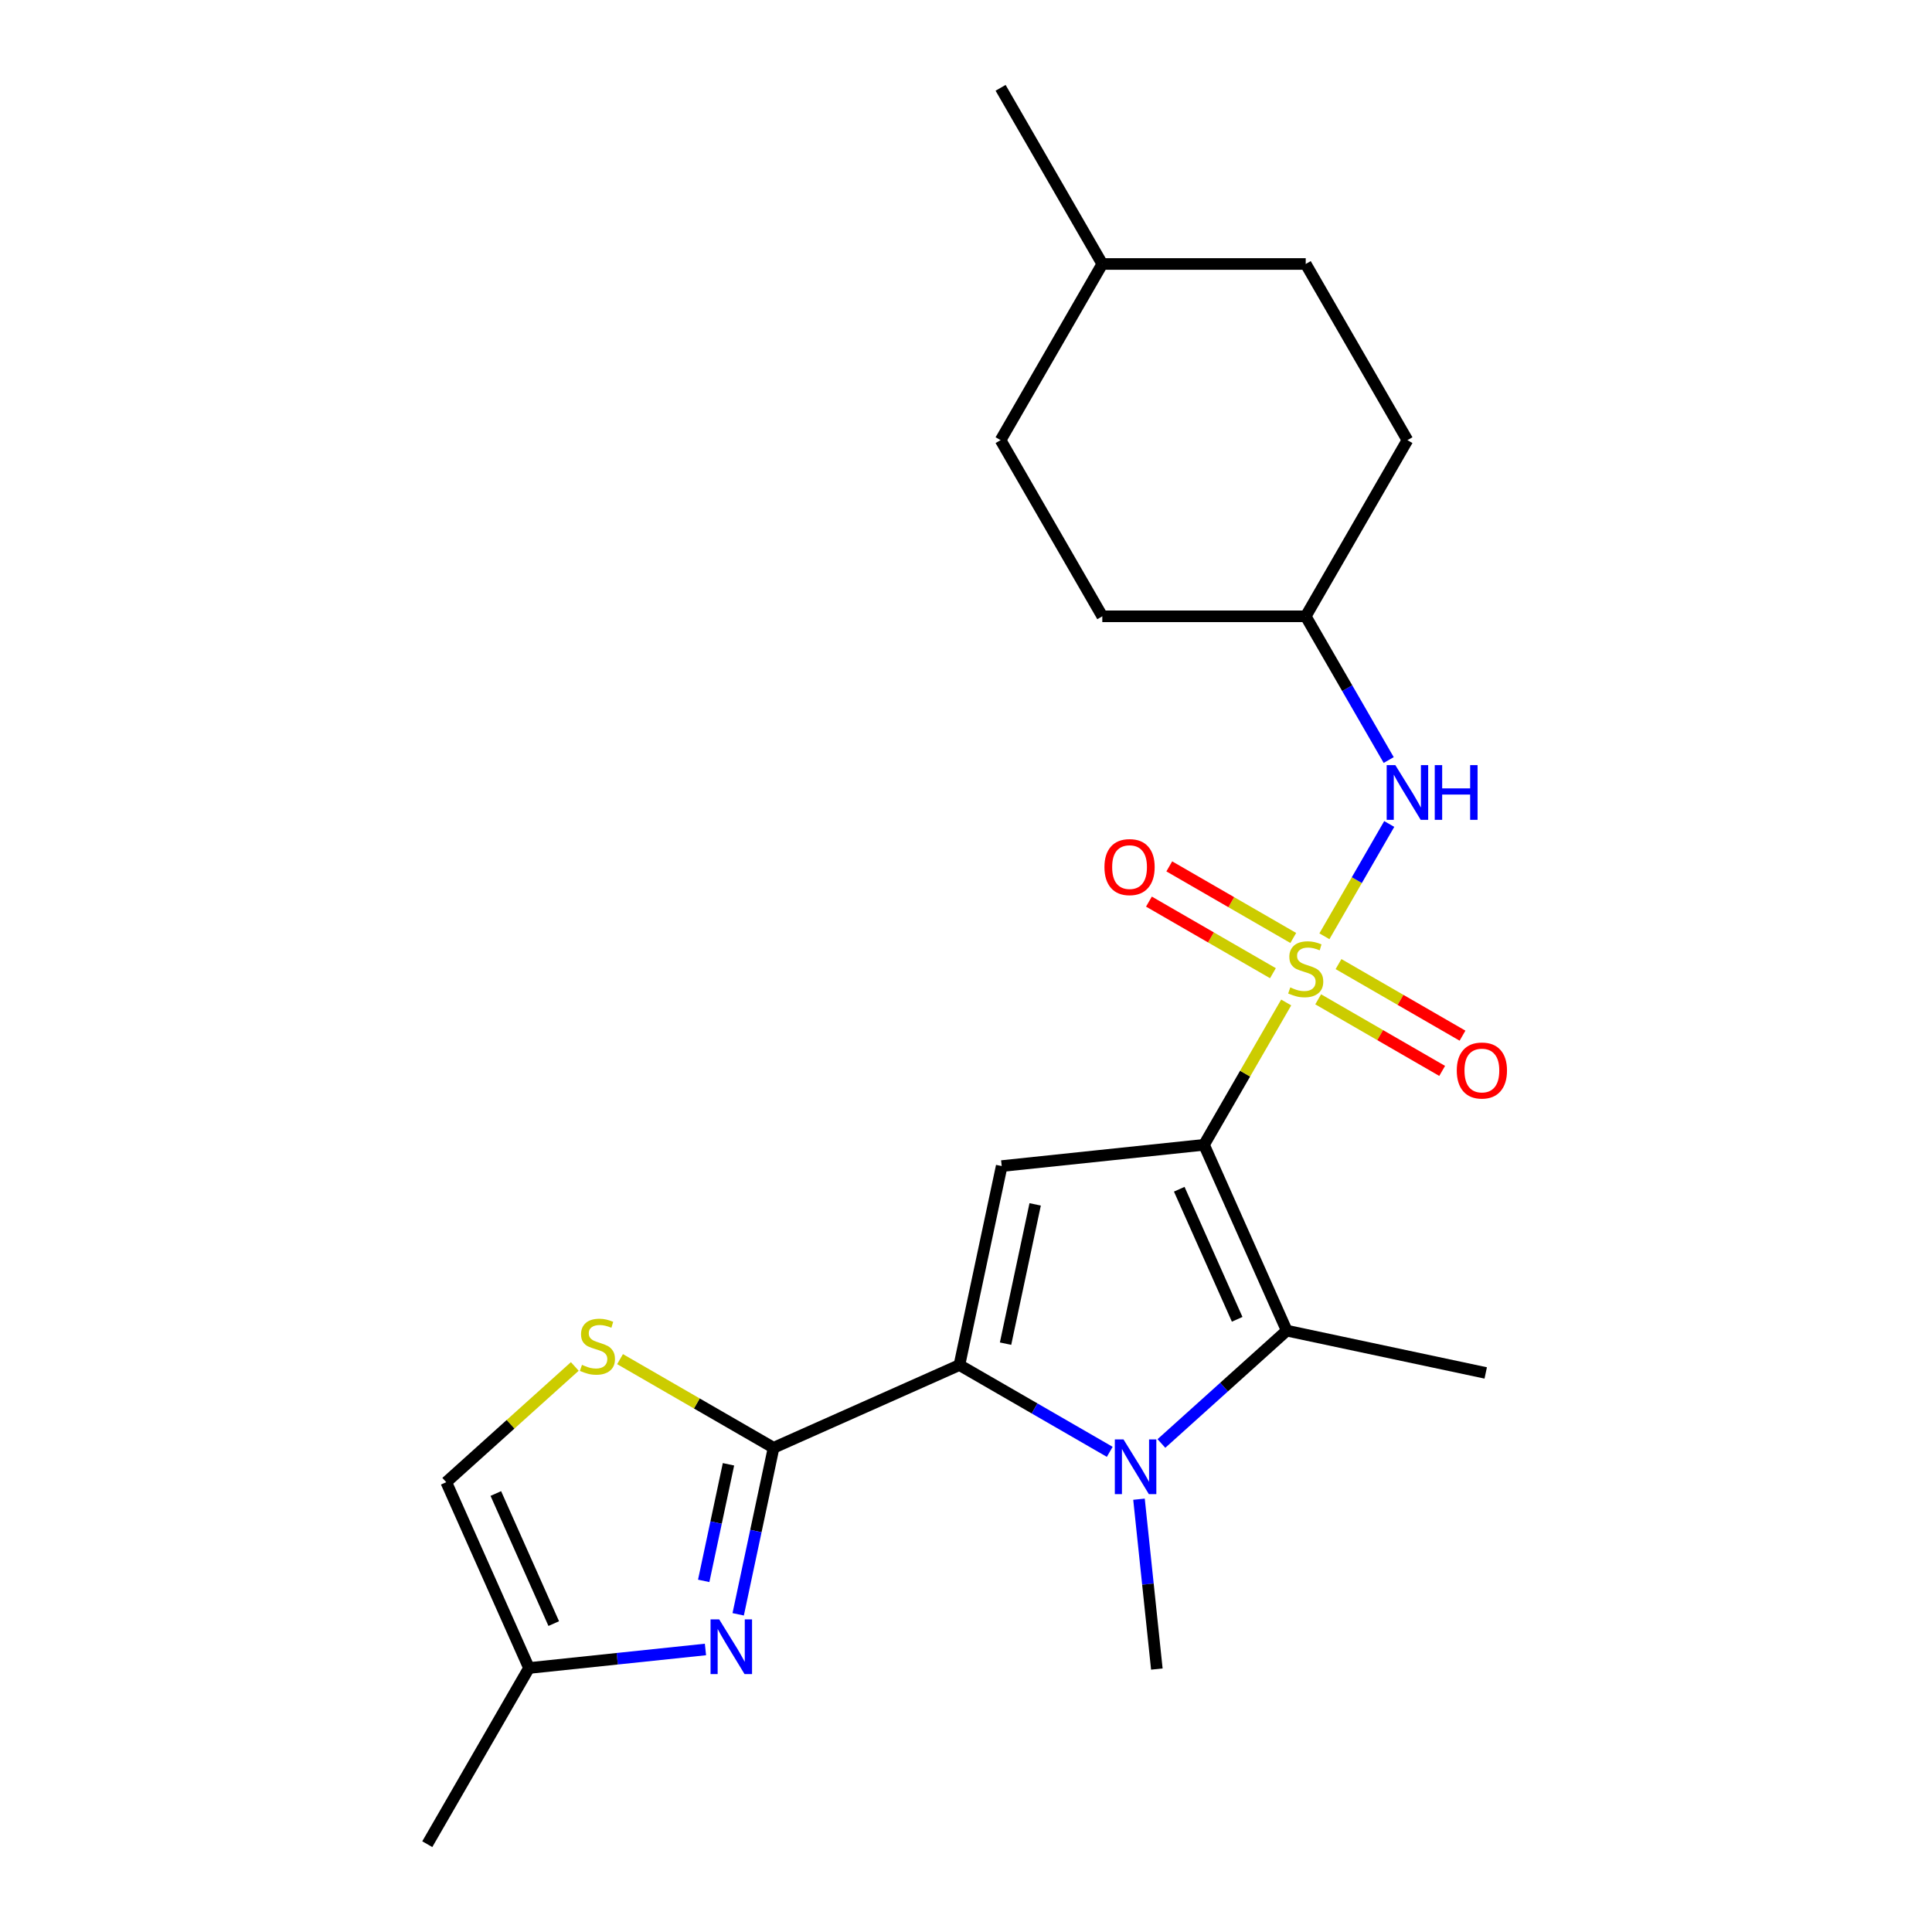 <?xml version='1.0' encoding='iso-8859-1'?>
<svg version='1.1' baseProfile='full'
              xmlns='http://www.w3.org/2000/svg'
                      xmlns:rdkit='http://www.rdkit.org/xml'
                      xmlns:xlink='http://www.w3.org/1999/xlink'
                  xml:space='preserve'
width='1000px' height='1000px' viewBox='0 0 1000 1000'>
<!-- END OF HEADER -->
<rect style='opacity:1.0;fill:#FFFFFF;stroke:none' width='1000' height='1000' x='0' y='0'> </rect>
<path class='bond-0' d='M 623.195,592.551 L 644.462,555.716' style='fill:none;fill-rule:evenodd;stroke:#000000;stroke-width:6px;stroke-linecap:butt;stroke-linejoin:miter;stroke-opacity:1' />
<path class='bond-0' d='M 644.462,555.716 L 665.729,518.88' style='fill:none;fill-rule:evenodd;stroke:#CCCC00;stroke-width:6px;stroke-linecap:butt;stroke-linejoin:miter;stroke-opacity:1' />
<path class='bond-3' d='M 623.195,592.551 L 518.483,603.556' style='fill:none;fill-rule:evenodd;stroke:#000000;stroke-width:6px;stroke-linecap:butt;stroke-linejoin:miter;stroke-opacity:1' />
<path class='bond-4' d='M 623.195,592.551 L 666.02,688.737' style='fill:none;fill-rule:evenodd;stroke:#000000;stroke-width:6px;stroke-linecap:butt;stroke-linejoin:miter;stroke-opacity:1' />
<path class='bond-4' d='M 610.382,615.544 L 640.359,682.874' style='fill:none;fill-rule:evenodd;stroke:#000000;stroke-width:6px;stroke-linecap:butt;stroke-linejoin:miter;stroke-opacity:1' />
<path class='bond-8' d='M 685.512,484.616 L 702.29,455.555' style='fill:none;fill-rule:evenodd;stroke:#CCCC00;stroke-width:6px;stroke-linecap:butt;stroke-linejoin:miter;stroke-opacity:1' />
<path class='bond-8' d='M 702.29,455.555 L 719.068,426.494' style='fill:none;fill-rule:evenodd;stroke:#0000FF;stroke-width:6px;stroke-linecap:butt;stroke-linejoin:miter;stroke-opacity:1' />
<path class='bond-10' d='M 669.392,485.488 L 637.304,466.962' style='fill:none;fill-rule:evenodd;stroke:#CCCC00;stroke-width:6px;stroke-linecap:butt;stroke-linejoin:miter;stroke-opacity:1' />
<path class='bond-10' d='M 637.304,466.962 L 605.215,448.436' style='fill:none;fill-rule:evenodd;stroke:#FF0000;stroke-width:6px;stroke-linecap:butt;stroke-linejoin:miter;stroke-opacity:1' />
<path class='bond-10' d='M 658.863,503.724 L 626.775,485.198' style='fill:none;fill-rule:evenodd;stroke:#CCCC00;stroke-width:6px;stroke-linecap:butt;stroke-linejoin:miter;stroke-opacity:1' />
<path class='bond-10' d='M 626.775,485.198 L 594.687,466.672' style='fill:none;fill-rule:evenodd;stroke:#FF0000;stroke-width:6px;stroke-linecap:butt;stroke-linejoin:miter;stroke-opacity:1' />
<path class='bond-11' d='M 682.287,517.248 L 714.376,535.775' style='fill:none;fill-rule:evenodd;stroke:#CCCC00;stroke-width:6px;stroke-linecap:butt;stroke-linejoin:miter;stroke-opacity:1' />
<path class='bond-11' d='M 714.376,535.775 L 746.464,554.301' style='fill:none;fill-rule:evenodd;stroke:#FF0000;stroke-width:6px;stroke-linecap:butt;stroke-linejoin:miter;stroke-opacity:1' />
<path class='bond-11' d='M 692.816,499.012 L 724.904,517.538' style='fill:none;fill-rule:evenodd;stroke:#CCCC00;stroke-width:6px;stroke-linecap:butt;stroke-linejoin:miter;stroke-opacity:1' />
<path class='bond-11' d='M 724.904,517.538 L 756.993,536.064' style='fill:none;fill-rule:evenodd;stroke:#FF0000;stroke-width:6px;stroke-linecap:butt;stroke-linejoin:miter;stroke-opacity:1' />
<path class='bond-1' d='M 496.593,706.544 L 518.483,603.556' style='fill:none;fill-rule:evenodd;stroke:#000000;stroke-width:6px;stroke-linecap:butt;stroke-linejoin:miter;stroke-opacity:1' />
<path class='bond-1' d='M 520.474,695.474 L 535.797,623.383' style='fill:none;fill-rule:evenodd;stroke:#000000;stroke-width:6px;stroke-linecap:butt;stroke-linejoin:miter;stroke-opacity:1' />
<path class='bond-5' d='M 496.593,706.544 L 400.407,749.369' style='fill:none;fill-rule:evenodd;stroke:#000000;stroke-width:6px;stroke-linecap:butt;stroke-linejoin:miter;stroke-opacity:1' />
<path class='bond-23' d='M 496.593,706.544 L 535.498,729.006' style='fill:none;fill-rule:evenodd;stroke:#000000;stroke-width:6px;stroke-linecap:butt;stroke-linejoin:miter;stroke-opacity:1' />
<path class='bond-23' d='M 535.498,729.006 L 574.403,751.468' style='fill:none;fill-rule:evenodd;stroke:#0000FF;stroke-width:6px;stroke-linecap:butt;stroke-linejoin:miter;stroke-opacity:1' />
<path class='bond-2' d='M 601.147,747.148 L 633.584,717.943' style='fill:none;fill-rule:evenodd;stroke:#0000FF;stroke-width:6px;stroke-linecap:butt;stroke-linejoin:miter;stroke-opacity:1' />
<path class='bond-2' d='M 633.584,717.943 L 666.02,688.737' style='fill:none;fill-rule:evenodd;stroke:#000000;stroke-width:6px;stroke-linecap:butt;stroke-linejoin:miter;stroke-opacity:1' />
<path class='bond-14' d='M 589.54,775.981 L 594.161,819.941' style='fill:none;fill-rule:evenodd;stroke:#0000FF;stroke-width:6px;stroke-linecap:butt;stroke-linejoin:miter;stroke-opacity:1' />
<path class='bond-14' d='M 594.161,819.941 L 598.781,863.901' style='fill:none;fill-rule:evenodd;stroke:#000000;stroke-width:6px;stroke-linecap:butt;stroke-linejoin:miter;stroke-opacity:1' />
<path class='bond-15' d='M 666.02,688.737 L 769.008,710.628' style='fill:none;fill-rule:evenodd;stroke:#000000;stroke-width:6px;stroke-linecap:butt;stroke-linejoin:miter;stroke-opacity:1' />
<path class='bond-6' d='M 400.407,749.369 L 391.246,792.467' style='fill:none;fill-rule:evenodd;stroke:#000000;stroke-width:6px;stroke-linecap:butt;stroke-linejoin:miter;stroke-opacity:1' />
<path class='bond-6' d='M 391.246,792.467 L 382.085,835.565' style='fill:none;fill-rule:evenodd;stroke:#0000FF;stroke-width:6px;stroke-linecap:butt;stroke-linejoin:miter;stroke-opacity:1' />
<path class='bond-6' d='M 377.061,757.92 L 370.648,788.089' style='fill:none;fill-rule:evenodd;stroke:#000000;stroke-width:6px;stroke-linecap:butt;stroke-linejoin:miter;stroke-opacity:1' />
<path class='bond-6' d='M 370.648,788.089 L 364.236,818.257' style='fill:none;fill-rule:evenodd;stroke:#0000FF;stroke-width:6px;stroke-linecap:butt;stroke-linejoin:miter;stroke-opacity:1' />
<path class='bond-7' d='M 400.407,749.369 L 360.671,726.428' style='fill:none;fill-rule:evenodd;stroke:#000000;stroke-width:6px;stroke-linecap:butt;stroke-linejoin:miter;stroke-opacity:1' />
<path class='bond-7' d='M 360.671,726.428 L 320.936,703.487' style='fill:none;fill-rule:evenodd;stroke:#CCCC00;stroke-width:6px;stroke-linecap:butt;stroke-linejoin:miter;stroke-opacity:1' />
<path class='bond-9' d='M 365.144,853.763 L 319.474,858.563' style='fill:none;fill-rule:evenodd;stroke:#0000FF;stroke-width:6px;stroke-linecap:butt;stroke-linejoin:miter;stroke-opacity:1' />
<path class='bond-9' d='M 319.474,858.563 L 273.804,863.363' style='fill:none;fill-rule:evenodd;stroke:#000000;stroke-width:6px;stroke-linecap:butt;stroke-linejoin:miter;stroke-opacity:1' />
<path class='bond-12' d='M 297.512,707.271 L 264.245,737.224' style='fill:none;fill-rule:evenodd;stroke:#CCCC00;stroke-width:6px;stroke-linecap:butt;stroke-linejoin:miter;stroke-opacity:1' />
<path class='bond-12' d='M 264.245,737.224 L 230.979,767.177' style='fill:none;fill-rule:evenodd;stroke:#000000;stroke-width:6px;stroke-linecap:butt;stroke-linejoin:miter;stroke-opacity:1' />
<path class='bond-13' d='M 718.789,393.393 L 697.314,356.198' style='fill:none;fill-rule:evenodd;stroke:#0000FF;stroke-width:6px;stroke-linecap:butt;stroke-linejoin:miter;stroke-opacity:1' />
<path class='bond-13' d='M 697.314,356.198 L 675.84,319.003' style='fill:none;fill-rule:evenodd;stroke:#000000;stroke-width:6px;stroke-linecap:butt;stroke-linejoin:miter;stroke-opacity:1' />
<path class='bond-21' d='M 273.804,863.363 L 221.159,954.545' style='fill:none;fill-rule:evenodd;stroke:#000000;stroke-width:6px;stroke-linecap:butt;stroke-linejoin:miter;stroke-opacity:1' />
<path class='bond-24' d='M 273.804,863.363 L 230.979,767.177' style='fill:none;fill-rule:evenodd;stroke:#000000;stroke-width:6px;stroke-linecap:butt;stroke-linejoin:miter;stroke-opacity:1' />
<path class='bond-24' d='M 286.617,840.37 L 256.64,773.04' style='fill:none;fill-rule:evenodd;stroke:#000000;stroke-width:6px;stroke-linecap:butt;stroke-linejoin:miter;stroke-opacity:1' />
<path class='bond-16' d='M 675.84,319.003 L 728.484,227.82' style='fill:none;fill-rule:evenodd;stroke:#000000;stroke-width:6px;stroke-linecap:butt;stroke-linejoin:miter;stroke-opacity:1' />
<path class='bond-17' d='M 675.84,319.003 L 570.551,319.003' style='fill:none;fill-rule:evenodd;stroke:#000000;stroke-width:6px;stroke-linecap:butt;stroke-linejoin:miter;stroke-opacity:1' />
<path class='bond-18' d='M 728.484,227.82 L 675.84,136.637' style='fill:none;fill-rule:evenodd;stroke:#000000;stroke-width:6px;stroke-linecap:butt;stroke-linejoin:miter;stroke-opacity:1' />
<path class='bond-19' d='M 570.551,319.003 L 517.907,227.82' style='fill:none;fill-rule:evenodd;stroke:#000000;stroke-width:6px;stroke-linecap:butt;stroke-linejoin:miter;stroke-opacity:1' />
<path class='bond-25' d='M 675.84,136.637 L 570.551,136.637' style='fill:none;fill-rule:evenodd;stroke:#000000;stroke-width:6px;stroke-linecap:butt;stroke-linejoin:miter;stroke-opacity:1' />
<path class='bond-20' d='M 517.907,227.82 L 570.551,136.637' style='fill:none;fill-rule:evenodd;stroke:#000000;stroke-width:6px;stroke-linecap:butt;stroke-linejoin:miter;stroke-opacity:1' />
<path class='bond-22' d='M 570.551,136.637 L 517.907,45.455' style='fill:none;fill-rule:evenodd;stroke:#000000;stroke-width:6px;stroke-linecap:butt;stroke-linejoin:miter;stroke-opacity:1' />
<path  class='atom-1' d='M 667.84 511.088
Q 668.16 511.208, 669.48 511.768
Q 670.8 512.328, 672.24 512.688
Q 673.72 513.008, 675.16 513.008
Q 677.84 513.008, 679.4 511.728
Q 680.96 510.408, 680.96 508.128
Q 680.96 506.568, 680.16 505.608
Q 679.4 504.648, 678.2 504.128
Q 677 503.608, 675 503.008
Q 672.48 502.248, 670.96 501.528
Q 669.48 500.808, 668.4 499.288
Q 667.36 497.768, 667.36 495.208
Q 667.36 491.648, 669.76 489.448
Q 672.2 487.248, 677 487.248
Q 680.28 487.248, 684 488.808
L 683.08 491.888
Q 679.68 490.488, 677.12 490.488
Q 674.36 490.488, 672.84 491.648
Q 671.32 492.768, 671.36 494.728
Q 671.36 496.248, 672.12 497.168
Q 672.92 498.088, 674.04 498.608
Q 675.2 499.128, 677.12 499.728
Q 679.68 500.528, 681.2 501.328
Q 682.72 502.128, 683.8 503.768
Q 684.92 505.368, 684.92 508.128
Q 684.92 512.048, 682.28 514.168
Q 679.68 516.248, 675.32 516.248
Q 672.8 516.248, 670.88 515.688
Q 669 515.168, 666.76 514.248
L 667.84 511.088
' fill='#CCCC00'/>
<path  class='atom-3' d='M 581.515 745.029
L 590.795 760.029
Q 591.715 761.509, 593.195 764.189
Q 594.675 766.869, 594.755 767.029
L 594.755 745.029
L 598.515 745.029
L 598.515 773.349
L 594.635 773.349
L 584.675 756.949
Q 583.515 755.029, 582.275 752.829
Q 581.075 750.629, 580.715 749.949
L 580.715 773.349
L 577.035 773.349
L 577.035 745.029
L 581.515 745.029
' fill='#0000FF'/>
<path  class='atom-7' d='M 372.256 838.197
L 381.536 853.197
Q 382.456 854.677, 383.936 857.357
Q 385.416 860.037, 385.496 860.197
L 385.496 838.197
L 389.256 838.197
L 389.256 866.517
L 385.376 866.517
L 375.416 850.117
Q 374.256 848.197, 373.016 845.997
Q 371.816 843.797, 371.456 843.117
L 371.456 866.517
L 367.776 866.517
L 367.776 838.197
L 372.256 838.197
' fill='#0000FF'/>
<path  class='atom-8' d='M 301.224 706.445
Q 301.544 706.565, 302.864 707.125
Q 304.184 707.685, 305.624 708.045
Q 307.104 708.365, 308.544 708.365
Q 311.224 708.365, 312.784 707.085
Q 314.344 705.765, 314.344 703.485
Q 314.344 701.925, 313.544 700.965
Q 312.784 700.005, 311.584 699.485
Q 310.384 698.965, 308.384 698.365
Q 305.864 697.605, 304.344 696.885
Q 302.864 696.165, 301.784 694.645
Q 300.744 693.125, 300.744 690.565
Q 300.744 687.005, 303.144 684.805
Q 305.584 682.605, 310.384 682.605
Q 313.664 682.605, 317.384 684.165
L 316.464 687.245
Q 313.064 685.845, 310.504 685.845
Q 307.744 685.845, 306.224 687.005
Q 304.704 688.125, 304.744 690.085
Q 304.744 691.605, 305.504 692.525
Q 306.304 693.445, 307.424 693.965
Q 308.584 694.485, 310.504 695.085
Q 313.064 695.885, 314.584 696.685
Q 316.104 697.485, 317.184 699.125
Q 318.304 700.725, 318.304 703.485
Q 318.304 707.405, 315.664 709.525
Q 313.064 711.605, 308.704 711.605
Q 306.184 711.605, 304.264 711.045
Q 302.384 710.525, 300.144 709.605
L 301.224 706.445
' fill='#CCCC00'/>
<path  class='atom-9' d='M 722.224 396.025
L 731.504 411.025
Q 732.424 412.505, 733.904 415.185
Q 735.384 417.865, 735.464 418.025
L 735.464 396.025
L 739.224 396.025
L 739.224 424.345
L 735.344 424.345
L 725.384 407.945
Q 724.224 406.025, 722.984 403.825
Q 721.784 401.625, 721.424 400.945
L 721.424 424.345
L 717.744 424.345
L 717.744 396.025
L 722.224 396.025
' fill='#0000FF'/>
<path  class='atom-9' d='M 742.624 396.025
L 746.464 396.025
L 746.464 408.065
L 760.944 408.065
L 760.944 396.025
L 764.784 396.025
L 764.784 424.345
L 760.944 424.345
L 760.944 411.265
L 746.464 411.265
L 746.464 424.345
L 742.624 424.345
L 742.624 396.025
' fill='#0000FF'/>
<path  class='atom-11' d='M 571.657 448.804
Q 571.657 442.004, 575.017 438.204
Q 578.377 434.404, 584.657 434.404
Q 590.937 434.404, 594.297 438.204
Q 597.657 442.004, 597.657 448.804
Q 597.657 455.684, 594.257 459.604
Q 590.857 463.484, 584.657 463.484
Q 578.417 463.484, 575.017 459.604
Q 571.657 455.724, 571.657 448.804
M 584.657 460.284
Q 588.977 460.284, 591.297 457.404
Q 593.657 454.484, 593.657 448.804
Q 593.657 443.244, 591.297 440.444
Q 588.977 437.604, 584.657 437.604
Q 580.337 437.604, 577.977 440.404
Q 575.657 443.204, 575.657 448.804
Q 575.657 454.524, 577.977 457.404
Q 580.337 460.284, 584.657 460.284
' fill='#FF0000'/>
<path  class='atom-12' d='M 754.022 554.092
Q 754.022 547.292, 757.382 543.492
Q 760.742 539.692, 767.022 539.692
Q 773.302 539.692, 776.662 543.492
Q 780.022 547.292, 780.022 554.092
Q 780.022 560.972, 776.622 564.892
Q 773.222 568.772, 767.022 568.772
Q 760.782 568.772, 757.382 564.892
Q 754.022 561.012, 754.022 554.092
M 767.022 565.572
Q 771.342 565.572, 773.662 562.692
Q 776.022 559.772, 776.022 554.092
Q 776.022 548.532, 773.662 545.732
Q 771.342 542.892, 767.022 542.892
Q 762.702 542.892, 760.342 545.692
Q 758.022 548.492, 758.022 554.092
Q 758.022 559.812, 760.342 562.692
Q 762.702 565.572, 767.022 565.572
' fill='#FF0000'/>
</svg>
